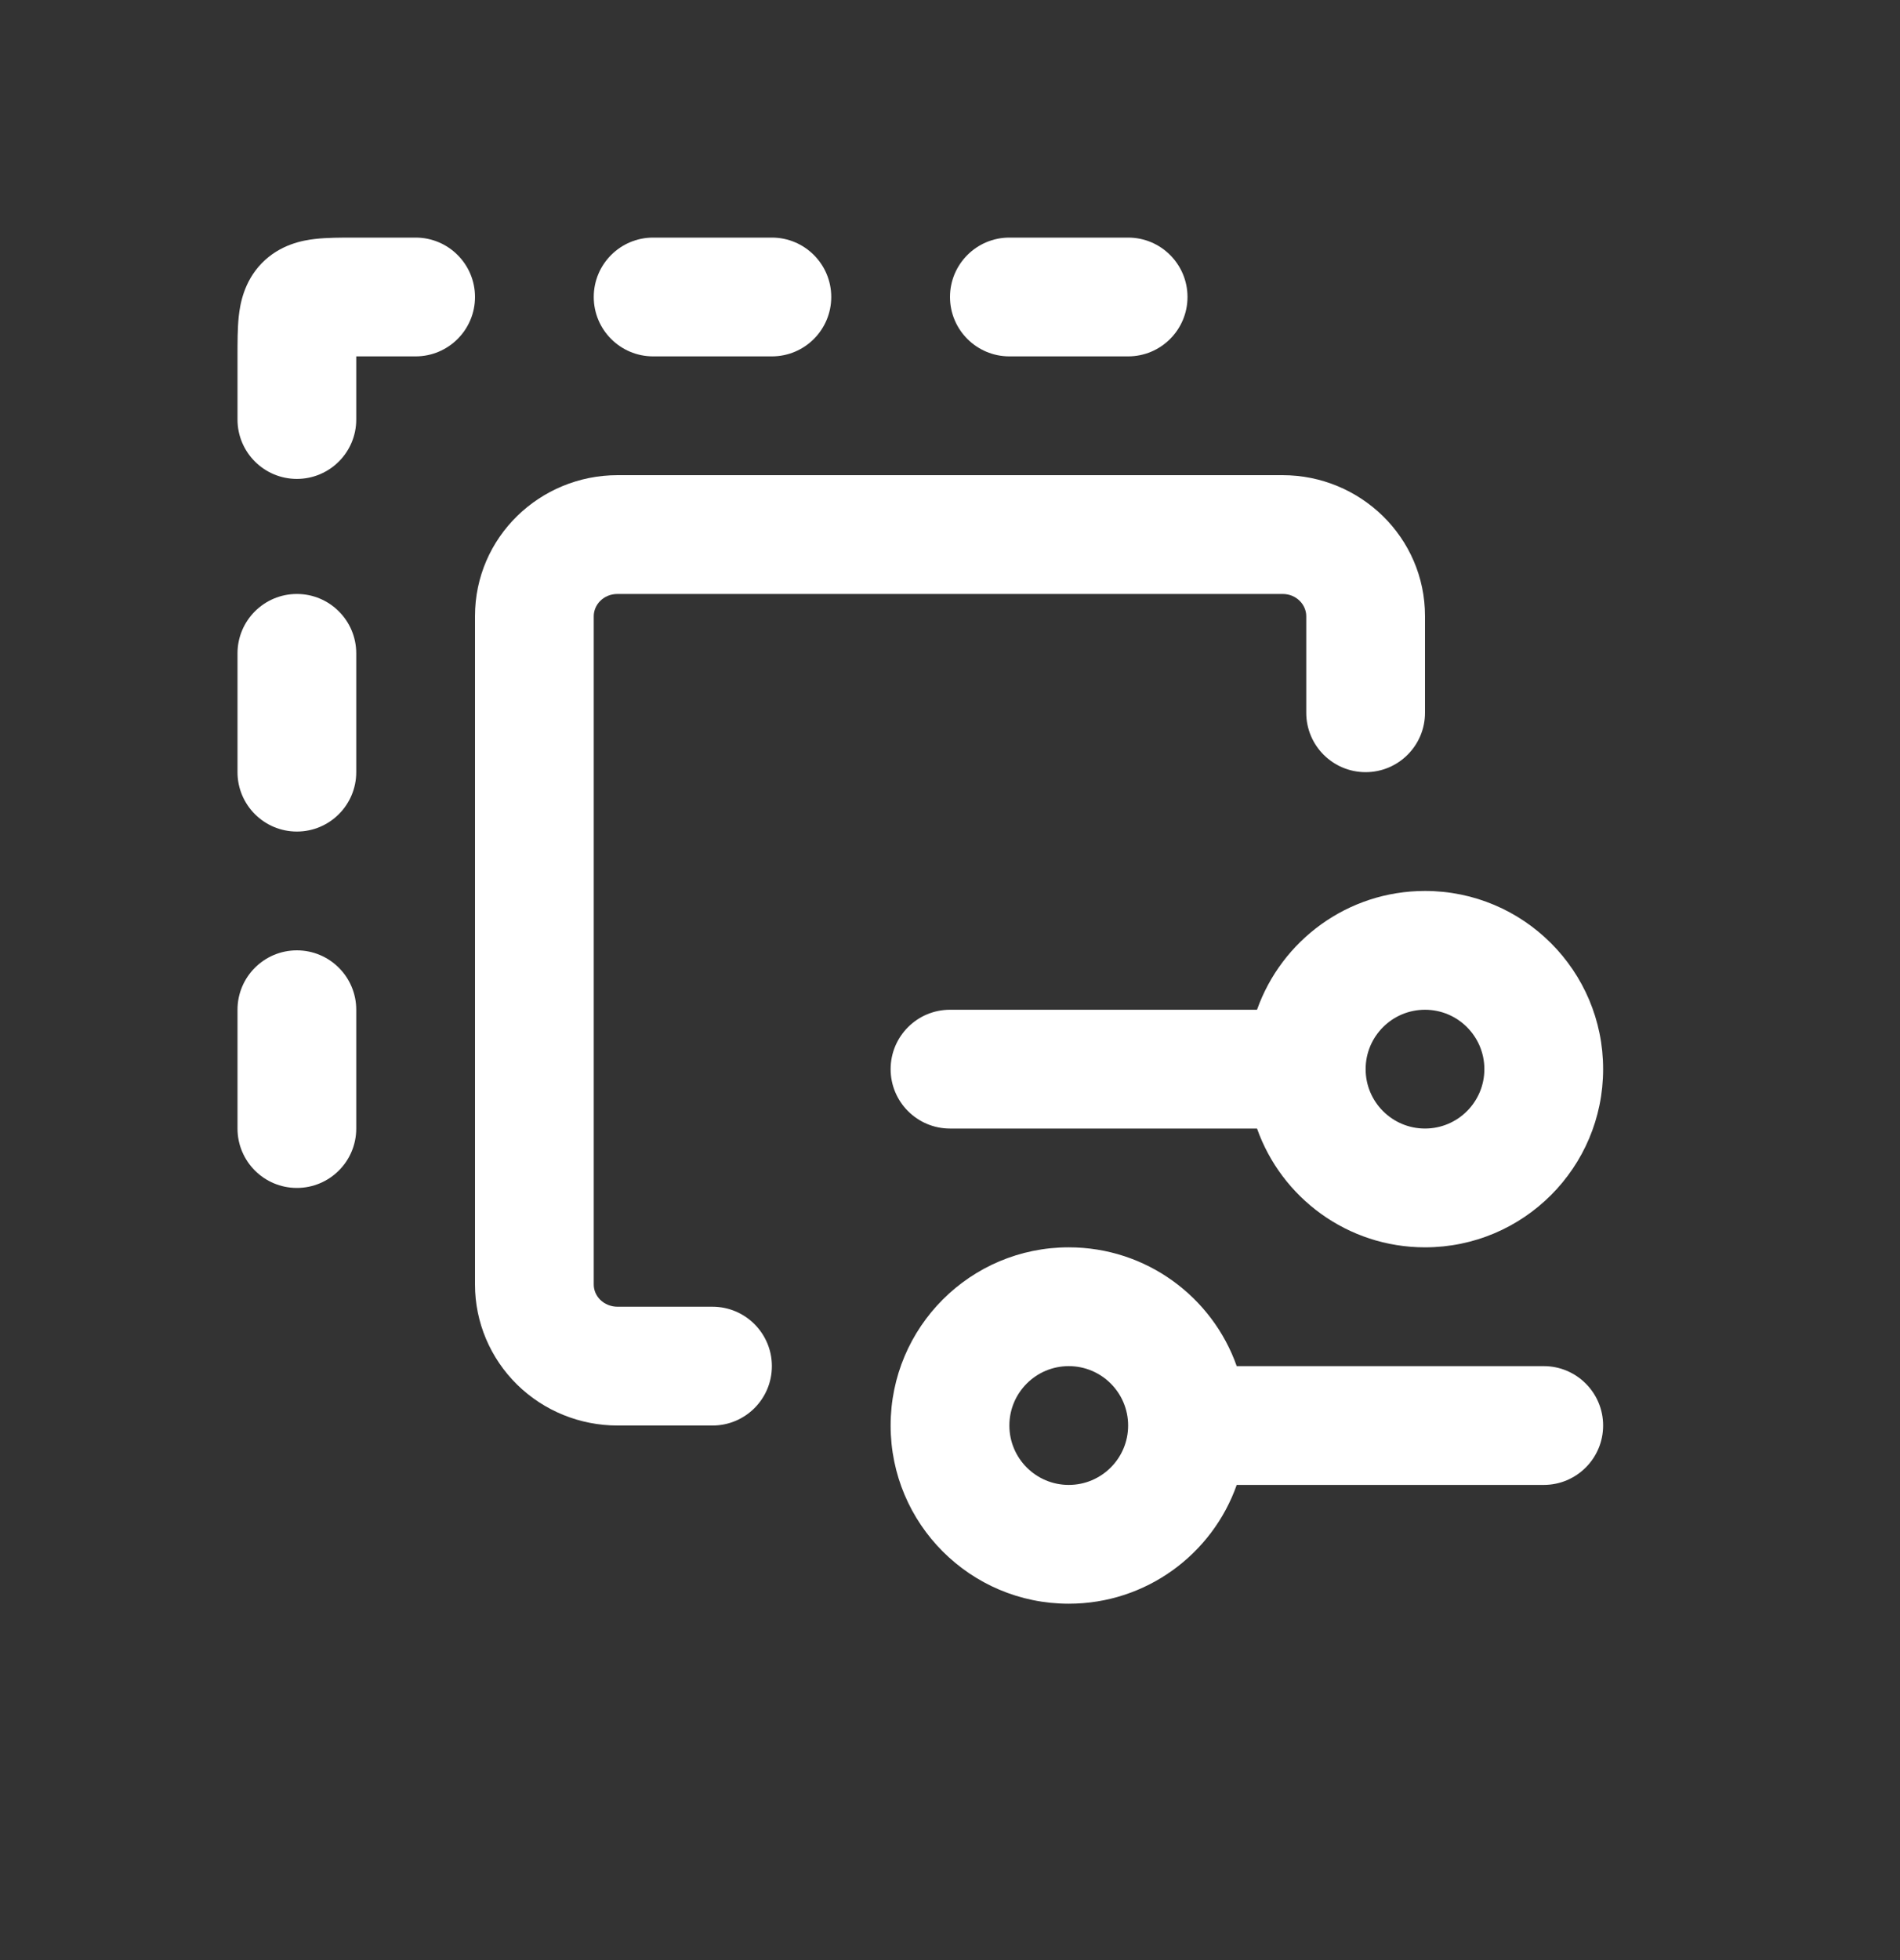 <svg width="32" height="33" viewBox="0 0 32 33" fill="none" xmlns="http://www.w3.org/2000/svg">
<rect x="0" y="0" width="32" height="33" fill="#333333" stroke="none"/>
<path d="M6 6L6 7.063C6 7.615 5.552 8.063 5 8.063C4.448 8.063 4 7.615 4 7.063L4 5.993C4 5.769 4 5.528 4.021 5.328C4.043 5.127 4.104 4.746 4.407 4.433C4.717 4.114 5.101 4.046 5.308 4.023C5.507 4 5.746 4 5.961 4L7 4C7.552 4 8 4.448 8 5C8 5.552 7.552 6 7 6H6Z" fill="white"/>
<path d="M10 5C10 4.448 10.448 4 11 4H13C13.552 4 14 4.448 14 5C14 5.552 13.552 6 13 6H11C10.448 6 10 5.552 10 5Z" fill="white"/>
<path d="M6 11C6 10.448 5.552 10 5 10C4.448 10 4 10.448 4 11V13C4 13.552 4.448 14 5 14C5.552 14 6 13.552 6 13V11Z" fill="white"/>
<path d="M6 17C6 16.448 5.552 16 5 16C4.448 16 4 16.448 4 17V19C4 19.552 4.448 20 5 20C5.552 20 6 19.552 6 19V17Z" fill="white"/>
<path d="M17 4C16.448 4 16 4.448 16 5C16 5.552 16.448 6 17 6H19C19.552 6 20 5.552 20 5C20 4.448 19.552 4 19 4H17Z" fill="white"/>
<path d="M10 10.373C10 10.185 10.16 10 10.401 10H21.601C21.839 10 22 10.185 22 10.373V12C22 12.552 22.448 13 23 13C23.552 13 24 12.552 24 12V10.373C24 9.044 22.907 8 21.601 8H10.401C9.093 8 8 9.044 8 10.373V21.627C8 22.263 8.258 22.868 8.71 23.312C9.162 23.755 9.77 24 10.401 24L12 24C12.552 24 13 23.552 13 23C13 22.448 12.552 22 12 22L10.401 22C10.288 22 10.184 21.956 10.11 21.884C10.037 21.812 10 21.719 10 21.627V10.373Z" fill="white"/>
<path fill-rule="evenodd" clip-rule="evenodd" d="M20.829 23H26C26.552 23 27 23.448 27 24C27 24.552 26.552 25 26 25H20.829C20.418 26.165 19.306 27 18 27C16.343 27 15 25.657 15 24C15 22.343 16.343 21 18 21C19.306 21 20.418 21.835 20.829 23ZM18 23C18.552 23 19 23.448 19 24C19 24.552 18.552 25 18 25C17.448 25 17 24.552 17 24C17 23.448 17.448 23 18 23Z" fill="white"/>
<path fill-rule="evenodd" clip-rule="evenodd" d="M16 17C15.448 17 15 17.448 15 18C15 18.552 15.448 19 16 19H21.171C21.583 20.165 22.694 21 24 21C25.657 21 27 19.657 27 18C27 16.343 25.657 15 24 15C22.694 15 21.583 15.835 21.171 17H16ZM23 18C23 18.552 23.448 19 24 19C24.552 19 25 18.552 25 18C25 17.448 24.552 17 24 17C23.448 17 23 17.448 23 18Z" fill="white"/>
</svg>

